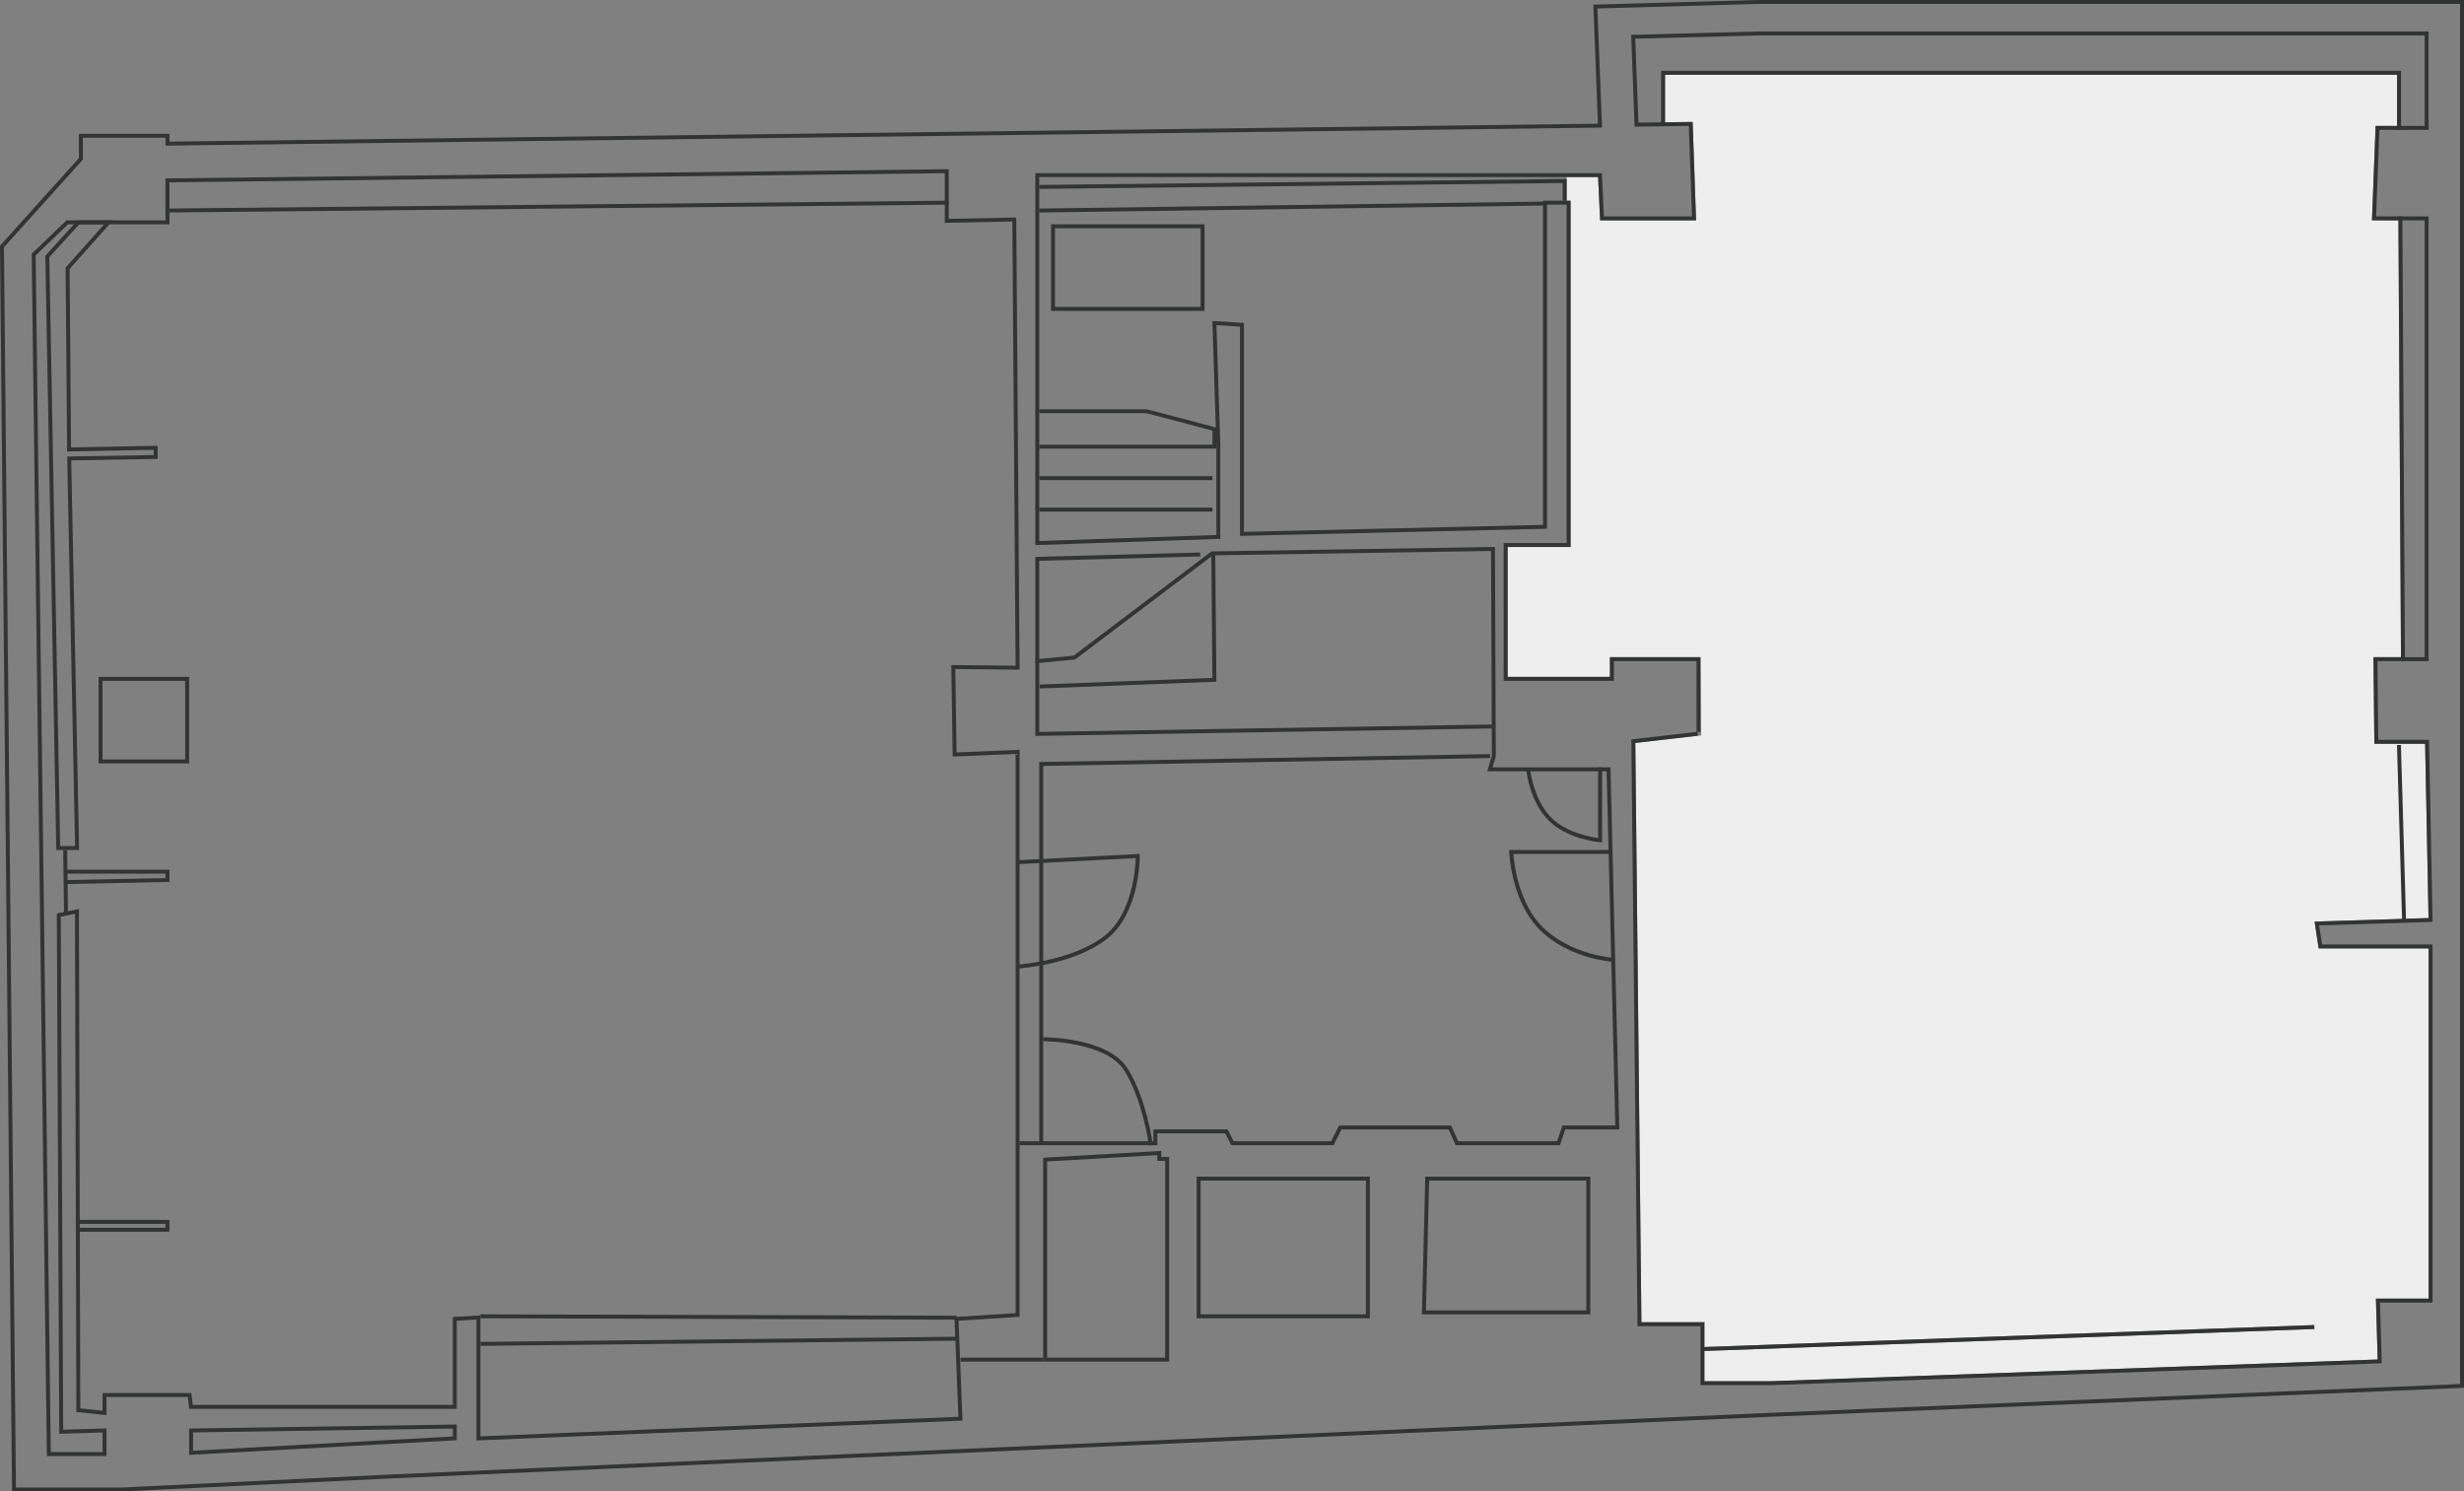 <?xml version="1.0" encoding="UTF-8"?><svg id="b" xmlns="http://www.w3.org/2000/svg" width="699.285mm" height="423.333mm" viewBox="0 0 1982.227 1200"><rect x="0" y="0" width="1982.227" height="1200" fill="#808080" stroke="none"/><g id="c"><polygon points="1929.455 177.309 1931.548 528.76 1909.388 528.76 1910.124 598.417 1950.948 598.417 1953.7 738.652 1862.012 741.5 1865.299 763.061 1953.731 763.061 1953.731 1044.855 1911.367 1044.855 1912.78 1093.836 1426.938 1111.346 1371.145 1111.346 1371.145 1086.963 1861.86 1069.285 1861.749 1066.119 1371.145 1083.793 1371.145 1063.852 1320.47 1063.852 1315.563 597.752 1368.568 591.73 1367.979 528.76 1295.155 528.76 1295.155 544.591 1212.833 544.591 1212.833 440.106 1263.493 440.106 1263.493 161.478 1260.327 161.478 1260.327 142.48 1285.65 142.48 1287.24 177.309 1364.46 177.309 1361.671 98.134 1339.482 98.405 1339.482 60.158 1928.401 60.158 1928.401 101.319 1911.129 101.319 1908.185 177.309 1929.455 177.309" fill="#eee" stroke-width="0"/><path d="M1956.928,741.72l-91.249,2.835,2.341,15.34h88.877v288.127h-42.271s1.407,48.866,1.407,48.866l-492.794,17.625h-55.261v-47.493s-50.644,0-50.644,0l-.015-1.568-4.953-470.519,52.447-6.063v-56.943s-66.491,0-66.491,0v15.831h-88.654v-110.818h50.66s0-272.296,0-272.296h-15.831s0,260.772,0,260.772l-1.546.037-245.42,5.708v-168.367s-18.942-1.15-18.942-1.15l3.109,95.562.002,76.339-148.813,5.043V139.314h455.788s1.589,34.828,1.589,34.828h70.919s-2.566-72.805-2.566-72.805l-43.622.532-2.761-73.837,102.63-2.702h538.868v79.156h-39.553s-2.702,69.657-2.702,69.657h42.256v357.784h-41.145s.674,63.325.674,63.325h40.793s2.876,146.469,2.876,146.469ZM1953.731,1044.855v-281.794s-88.432,0-88.432,0l-3.287-21.561,91.688-2.848-2.752-140.235h-40.824s-.736-69.657-.736-69.657h41.176s0-351.451,0-351.451h-42.379s2.944-75.989,2.944-75.989h39.436s0-72.823,0-72.823h-535.661s-99.387,2.616-99.387,2.616l2.526,67.554,43.628-.532,2.789,79.174h-77.22s-1.589-34.828-1.589-34.828h-449.598s0,292.83,0,292.83l142.48-4.827v-73.225s-3.222-98.985-3.222-98.985l25.385,1.54v168.107s240.633-5.597,240.633-5.597V161.478h22.164v278.628h-50.66s0,104.485,0,104.485h82.322s0-15.831,0-15.831h72.823v60.158h-2.341s.346,3.002.346,3.002l-50.422,5.832,4.907,466.1h50.675v47.493s52.039,0,52.039,0l489.596-17.51-1.413-48.981h42.364Z" fill="#323333" stroke-width="0"/><path d="M1982.227,0v1116.627s-1.518.065-1.518.065l-558.224,23.298-1112.919,49.769-211.224,10.238-88.659.003-.015-1.568L0,197.738l.413-.461,63.08-70.074v-19.551h72.823v6.314s1149.192-14.437,1149.192-14.437l-3.704-95.797,131.723-3.732h568.699ZM1979.06,1113.59V3.166s-565.487,0-565.487,0l-128.48,3.639,3.704,95.846-1.626.022-1154.022,14.495v-6.351s-66.491,0-66.491,0v17.597s-.407.455-.407.455L3.179,198.937l9.639,997.896h85.446s211.152-10.235,211.152-10.235l1112.938-49.775,556.706-23.233Z" fill="#323333" stroke-width="0"/><path d="M820.234,538.806l-51.714-.532,1.017,67.14,50.684-2.133v456.206s-49.077,3.166-49.077,3.166l3.171,80.346-391.034,15.98v-97.244s-15.831.881-15.831.881v70.894h-215.257s-1.057-9.499-1.057-9.499h-65.48s0,14.582,0,14.582l-24.217-2.551-.005-1.422-1.104-399.399-11.445,2.288,1.934,412.837,34.836-1.054v22.213h-47.942s-.02-1.565-.02-1.565L25.489,204.163l28.001-26.854h79.66s0-33.756,0-33.756l630.079-7.424v39.937s54.316-1.067,54.316-1.067l2.689,363.807ZM817.055,1056.518v-449.935s-50.635,2.133-50.635,2.133l-1.116-73.64,51.739.532-2.639-357.382-54.341,1.067v-39.961s-623.747,7.35-623.747,7.35v33.793H54.764s-26.09,25.024-26.09,25.024l12.167,962.839h41.649s0-15.782,0-15.782l-34.821,1.054-1.962-418.693,17.781-3.556,1.108,401.829,17.894,1.883v-14.229h71.478s1.057,9.499,1.057,9.499h209.259s0-70.721,0-70.721l22.164-1.234v97.293s384.579-15.72,384.579-15.72l-3.169-80.272,49.197-3.172Z" fill="#323333" stroke-width="0"/><path d="M367.451,1146.149v12.631s-1.497.08-1.497.08l-213.807,11.731v-21.217s1.56-.025,1.56-.025l213.744-3.2ZM364.285,1155.781v-6.416s-208.971,3.126-208.971,3.126v14.755s208.971-11.465,208.971-11.465Z" fill="#323333" stroke-width="0"/><path d="M126.818,358.671v10.562s-69.526,1.187-69.526,1.187l6.348,313.484h-18.351s-.029-1.555-.029-1.555l-8.789-476.598,25.914-28.443h28.456s-34.861,39.145-34.861,39.145l1.169,143.538,69.669-1.32ZM123.651,366.123v-4.224s-69.645,1.32-69.645,1.32l-1.203-147.959,30.977-34.785h-19.999s-24.124,26.477-24.124,26.477l8.738,473.787h12.012s-6.348-313.429-6.348-313.429l69.591-1.187Z" fill="#323333" stroke-width="0"/><rect x="133.134" y="164.636" width="630.111" height="3.166" transform="translate(-1.652 4.524) rotate(-.577)" fill="#323333" stroke-width="0"/><path d="M152.147,544.591v69.657h-72.823v-69.657h72.823ZM148.981,611.082v-63.325s-66.491,0-66.491,0v63.325s66.491,0,66.491,0Z" fill="#323333" stroke-width="0"/><path d="M940.538,930.871v164.644h-101.319v-164.025s94.987-5.461,94.987-5.461v4.842s6.332,0,6.332,0ZM937.372,1092.348v-158.311s-6.332,0-6.332,0v-4.657s-88.654,5.096-88.654,5.096v157.872s94.987,0,94.987,0Z" fill="#323333" stroke-width="0"/><path d="M1279.324,946.702v110.818h-135.446s2.721-110.818,2.721-110.818h132.725ZM1276.158,1054.354v-104.485s-126.467,0-126.467,0l-2.566,104.485h129.033Z" fill="#323333" stroke-width="0"/><polygon points="1302.715 908.707 1259.211 908.707 1254.981 921.372 1171.002 921.372 1165.359 908.707 1079.203 908.707 1072.856 921.372 990.559 921.372 985.621 911.873 931.039 911.873 931.039 921.372 820.221 921.372 820.221 918.206 927.873 918.206 927.873 908.707 987.544 908.707 992.482 918.206 1070.902 918.206 1077.248 905.541 1167.412 905.541 1173.055 918.206 1252.699 918.206 1256.929 905.541 1299.469 905.541 1292.493 620.58 1196.464 620.58 1200.169 608.101 1199.507 443.297 975.69 446.815 864.907 530.612 832.886 533.661 832.886 448.105 965.43 444.536 965.517 447.703 836.052 451.184 836.052 530.179 863.714 527.545 974.604 443.668 975.122 443.658 1202.661 440.081 1203.335 608.553 1200.707 617.414 1295.585 617.414 1302.715 908.707" fill="#323333" stroke-width="0"/><polygon points="1198.721 609.91 839.219 616.233 839.219 921.372 836.052 921.372 836.052 613.123 1198.666 606.744 1198.721 609.91" fill="#323333" stroke-width="0"/><rect x="836.052" y="408.443" width="139.314" height="3.166" fill="#323333" stroke-width="0"/><path d="M969.034,180.475v69.657h-123.483v-69.657h123.483ZM965.868,246.966v-63.325s-117.15,0-117.15,0v63.325s117.15,0,117.15,0Z" fill="#323333" stroke-width="0"/><rect x="386.437" y="1077.604" width="383.136" height="3.166" transform="translate(-11.68 6.338) rotate(-.622)" fill="#323333" stroke-width="0"/><polygon points="1200.193 586.089 832.886 592.109 832.886 531.926 836.052 531.926 836.052 588.893 1200.144 582.923 1200.193 586.089" fill="#323333" stroke-width="0"/><polygon points="978.547 548.496 836.484 553.938 836.363 550.772 975.352 545.448 974.485 446.45 977.651 446.426 978.547 548.496" fill="#323333" stroke-width="0"/><path d="M1297.855,770.673l-.195,3.16c-1.416-.087-34.9-2.39-58.322-25.104-23.462-22.751-25.107-61.544-25.166-63.185l-.059-1.639h81.042v3.166h-77.715c.591,7.637,4.218,40.103,24.099,59.382,22.566,21.882,55.978,24.198,56.315,24.22Z" fill="#323333" stroke-width="0"/><path d="M1288.823,617.414v60.341s-1.71-.139-1.71-.139c-1.091-.087-26.873-2.347-41.925-18.116-15.021-15.738-17.269-39.448-17.359-40.45l3.154-.278c.022.235,2.254,23.623,16.493,38.539,12.065,12.64,32.216,16.165,38.18,16.954v-56.85h3.166Z" fill="#323333" stroke-width="0"/><rect x="772.728" y="1092.348" width="66.491" height="3.166" fill="#323333" stroke-width="0"/><path d="M1102.015,946.702v113.984h-139.314v-113.984h139.314ZM1098.849,1057.52v-107.652s-132.982,0-132.982,0v107.652s132.982,0,132.982,0Z" fill="#323333" stroke-width="0"/><path d="M916.89,688.93c0,3.806-.595,46.451-26.53,66.642-26.353,20.516-68.895,23.487-70.693,23.604l-.204-3.16c.43-.028,43.378-3.033,68.952-22.943,22.538-17.547,25.008-54.423,25.276-62.672l-94.044,4.848-.164-3.16,97.394-5.025.012,1.654v.21Z" fill="#323333" stroke-width="0"/><path d="M927.456,921.267l-3.138.414c-.049-.371-5.072-37.311-20.126-60.712-14.781-22.971-64.552-23.252-65.053-23.252v-3.166c2.116,0,52,.281,67.715,24.705,15.442,24.003,20.4,60.471,20.602,62.01Z" fill="#323333" stroke-width="0"/><rect x="836.052" y="383.113" width="139.314" height="3.166" fill="#323333" stroke-width="0"/><path d="M978.652,344.092l-.131,16.861h-142.468v-3.166h139.326s.088-11.27.088-11.27c-21.063-5.631-51.895-13.809-53.591-14.075l-85.824.012v-3.166h85.995c.839,0,19.486,4.873,55.421,14.486l1.183.318Z" fill="#323333" stroke-width="0"/><rect x="836.033" y="164.988" width="408.482" height="3.167" transform="translate(-2.202 14.387) rotate(-.792)" fill="#323333" stroke-width="0"/><polygon points="1260.327 144.032 1260.327 161.478 1257.161 161.478 1257.161 147.236 836.071 151.979 836.034 148.813 1260.327 144.032" fill="#323333" stroke-width="0"/><rect x="51.184" y="683.903" width="3.167" height="50.665" transform="translate(-9.691 .788) rotate(-.783)" fill="#323333" stroke-width="0"/><rect x="576.422" y="868.074" width="3.166" height="383.115" transform="translate(-483.316 1634.53) rotate(-89.832)" fill="#323333" stroke-width="0"/><rect x="1368.994" y="1074.992" width="492.971" height="3.168" transform="translate(-37.712 58.859) rotate(-2.063)" fill="#323333" stroke-width="0"/><rect x="1930.393" y="599.396" width="3.168" height="142.176" transform="translate(-18.806 56.864) rotate(-1.678)" fill="#323333" stroke-width="0"/><rect x="1930.502" y="174.139" width="3.166" height="357.79" transform="translate(-2.035 11.327) rotate(-.336)" fill="#323333" stroke-width="0"/><polygon points="1931.567 56.992 1931.567 104.485 1928.401 104.485 1928.401 60.158 1339.482 60.158 1339.482 101.319 1336.316 101.319 1336.316 56.992 1931.567 56.992" fill="#323333" stroke-width="0"/><polygon points="136.316 699.736 136.316 709.572 52.608 711.294 52.543 708.128 133.15 706.467 133.15 702.902 53.994 702.902 53.994 699.736 136.316 699.736" fill="#323333" stroke-width="0"/><polygon points="136.316 981.53 136.316 991.029 63.493 991.029 63.493 987.863 133.15 987.863 133.15 984.697 63.493 984.697 63.493 981.53 136.316 981.53" fill="#323333" stroke-width="0"/></g></svg>